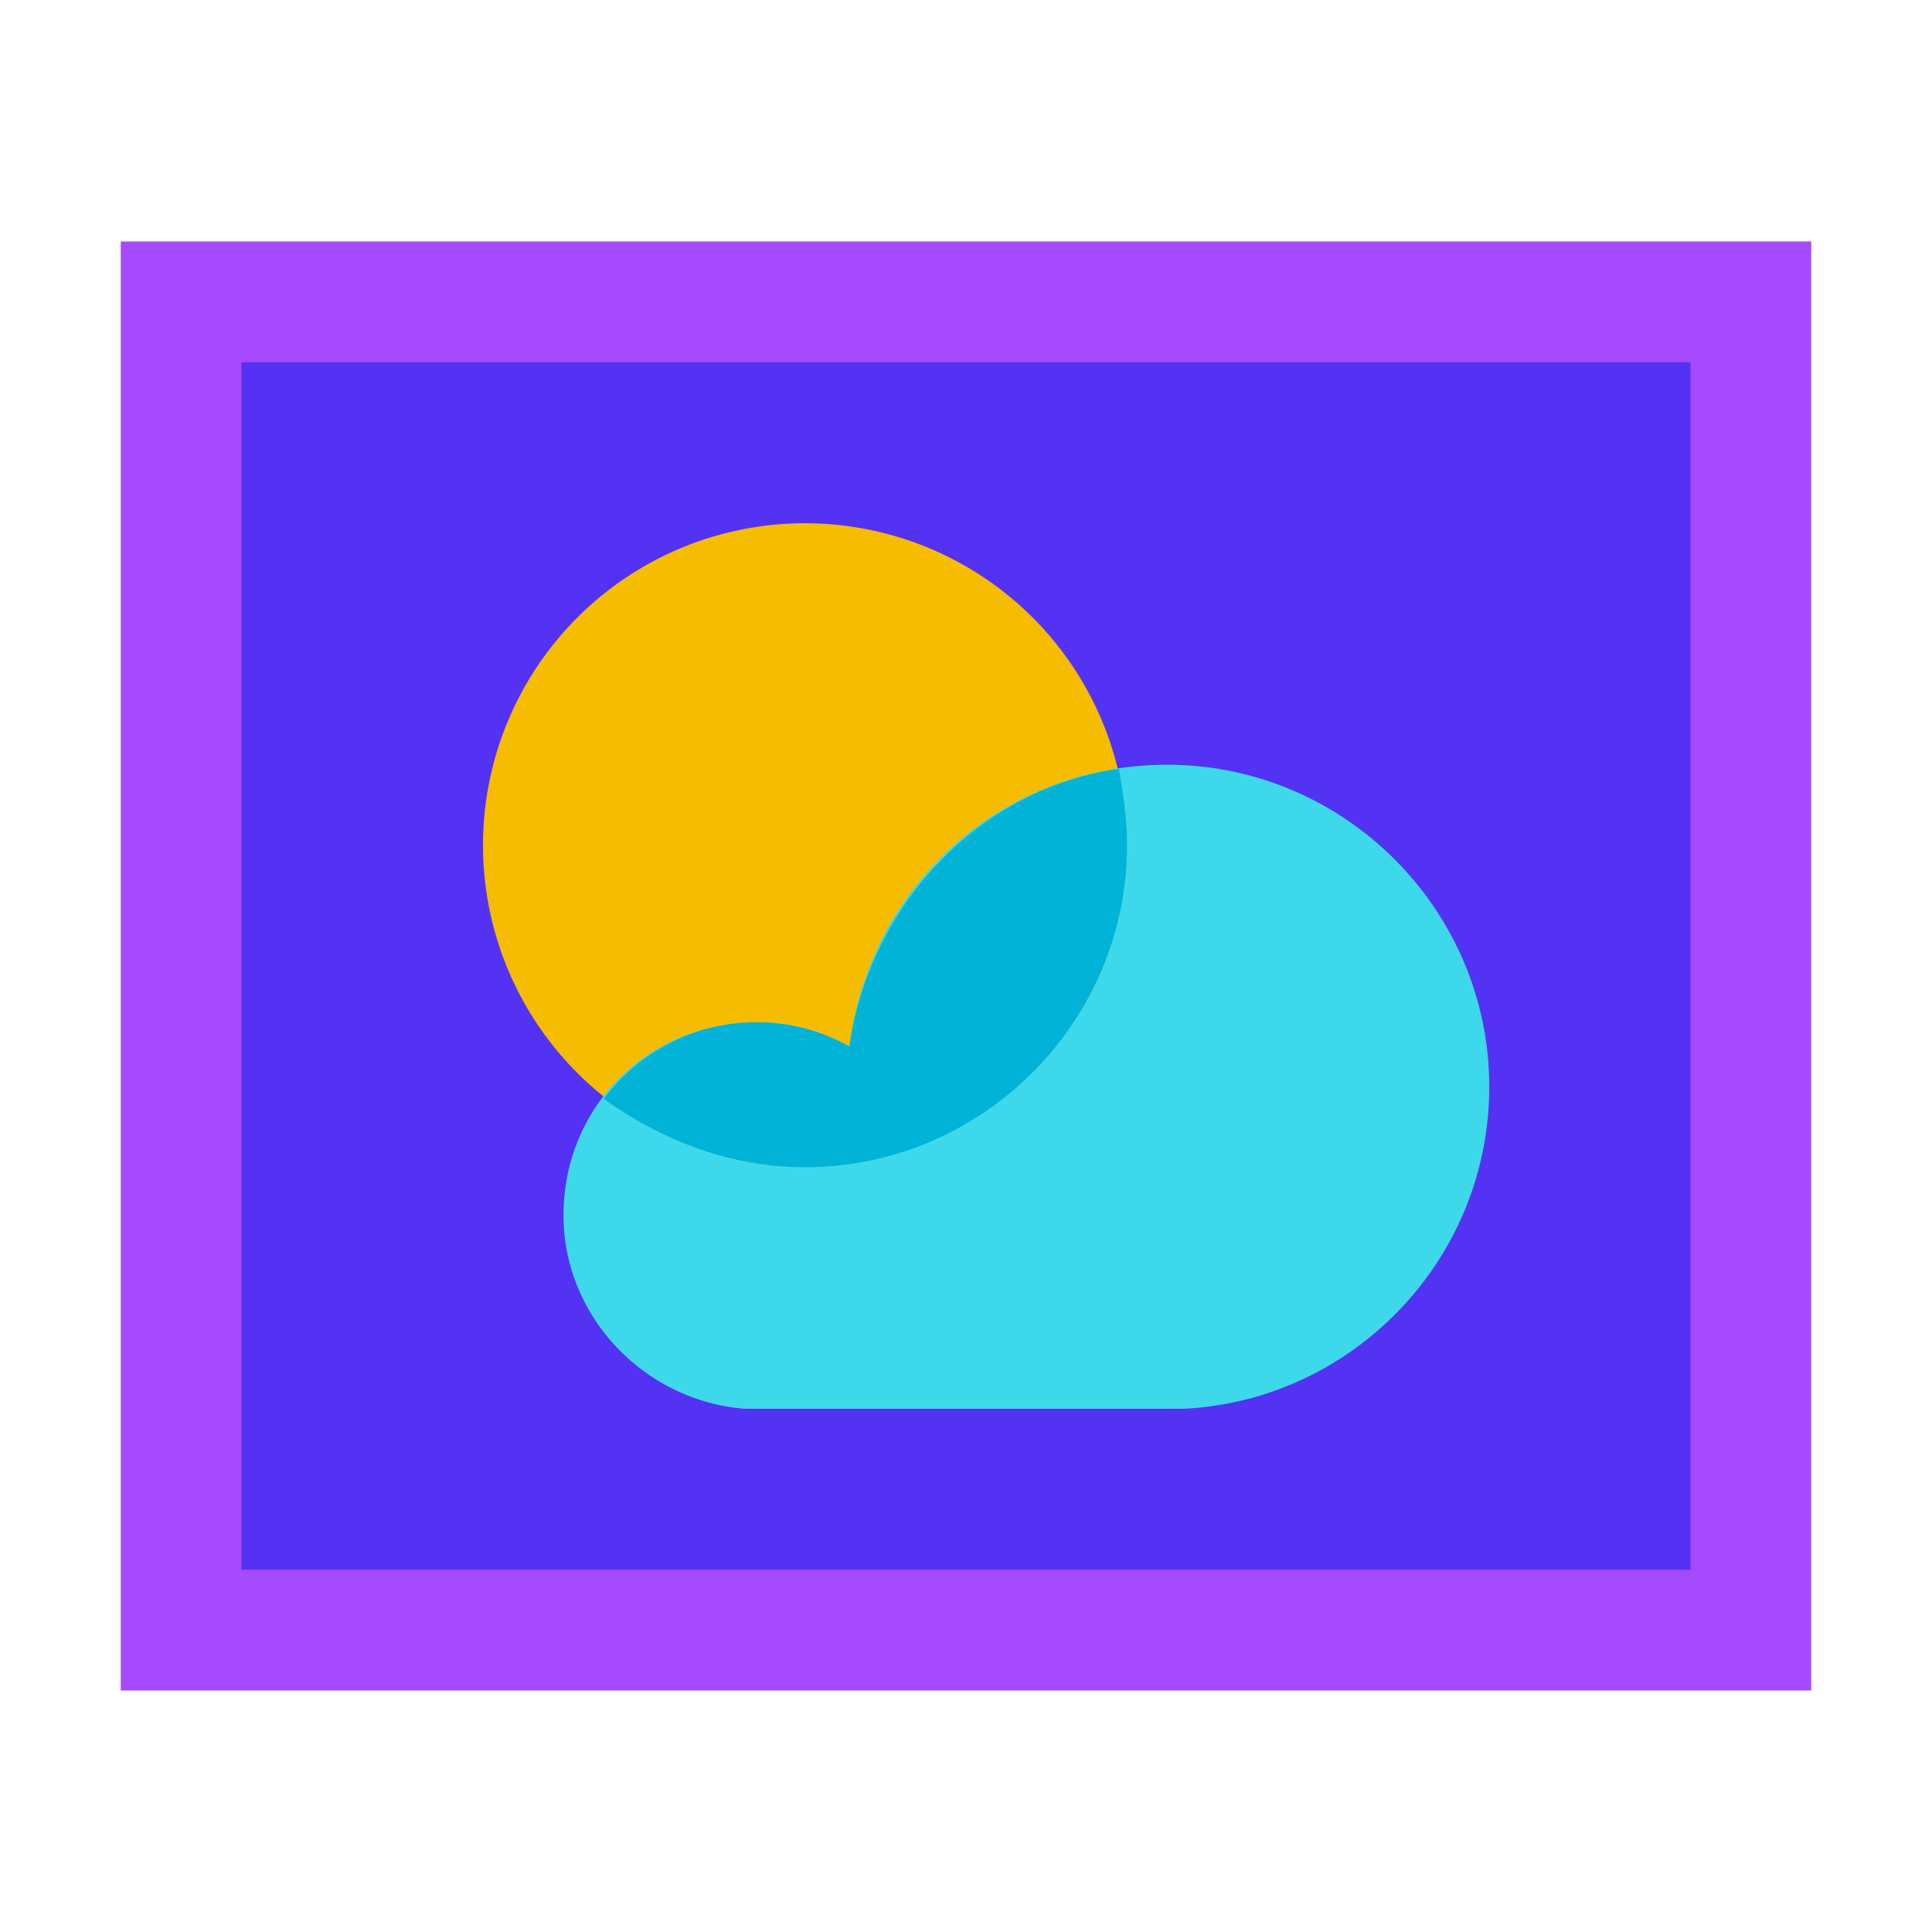 <svg xmlns="http://www.w3.org/2000/svg" width="48" height="48"><path d="M45 6H3v36h42zm0 0" fill="#a64aff"/><path d="M6 9h36v30H6zm0 0" fill="#5332f4"/><path d="M28 21a8 8 0 11-16 0 8 8 0 0116 0zm0 0" fill="#f5bc00"/><path d="M37 27c0-4.398-3.602-8-8-8-4.102 0-7.398 3-7.898 7a4.673 4.673 0 00-2.301-.602C16.1 25.398 14 27.5 14 30.2c0 2.5 2 4.602 4.5 4.801h10.898C33.602 34.8 37 31.3 37 27zm0 0" fill="#3dd9eb"/><path d="M20 29c4.398 0 8-3.602 8-8 0-.7-.102-1.3-.2-1.898-3.5.5-6.198 3.398-6.698 6.898a4.673 4.673 0 00-2.301-.602A4.74 4.74 0 0015 27.301c1.398 1 3.102 1.699 5 1.699zm0 0" fill="#00b3d7"/></svg>